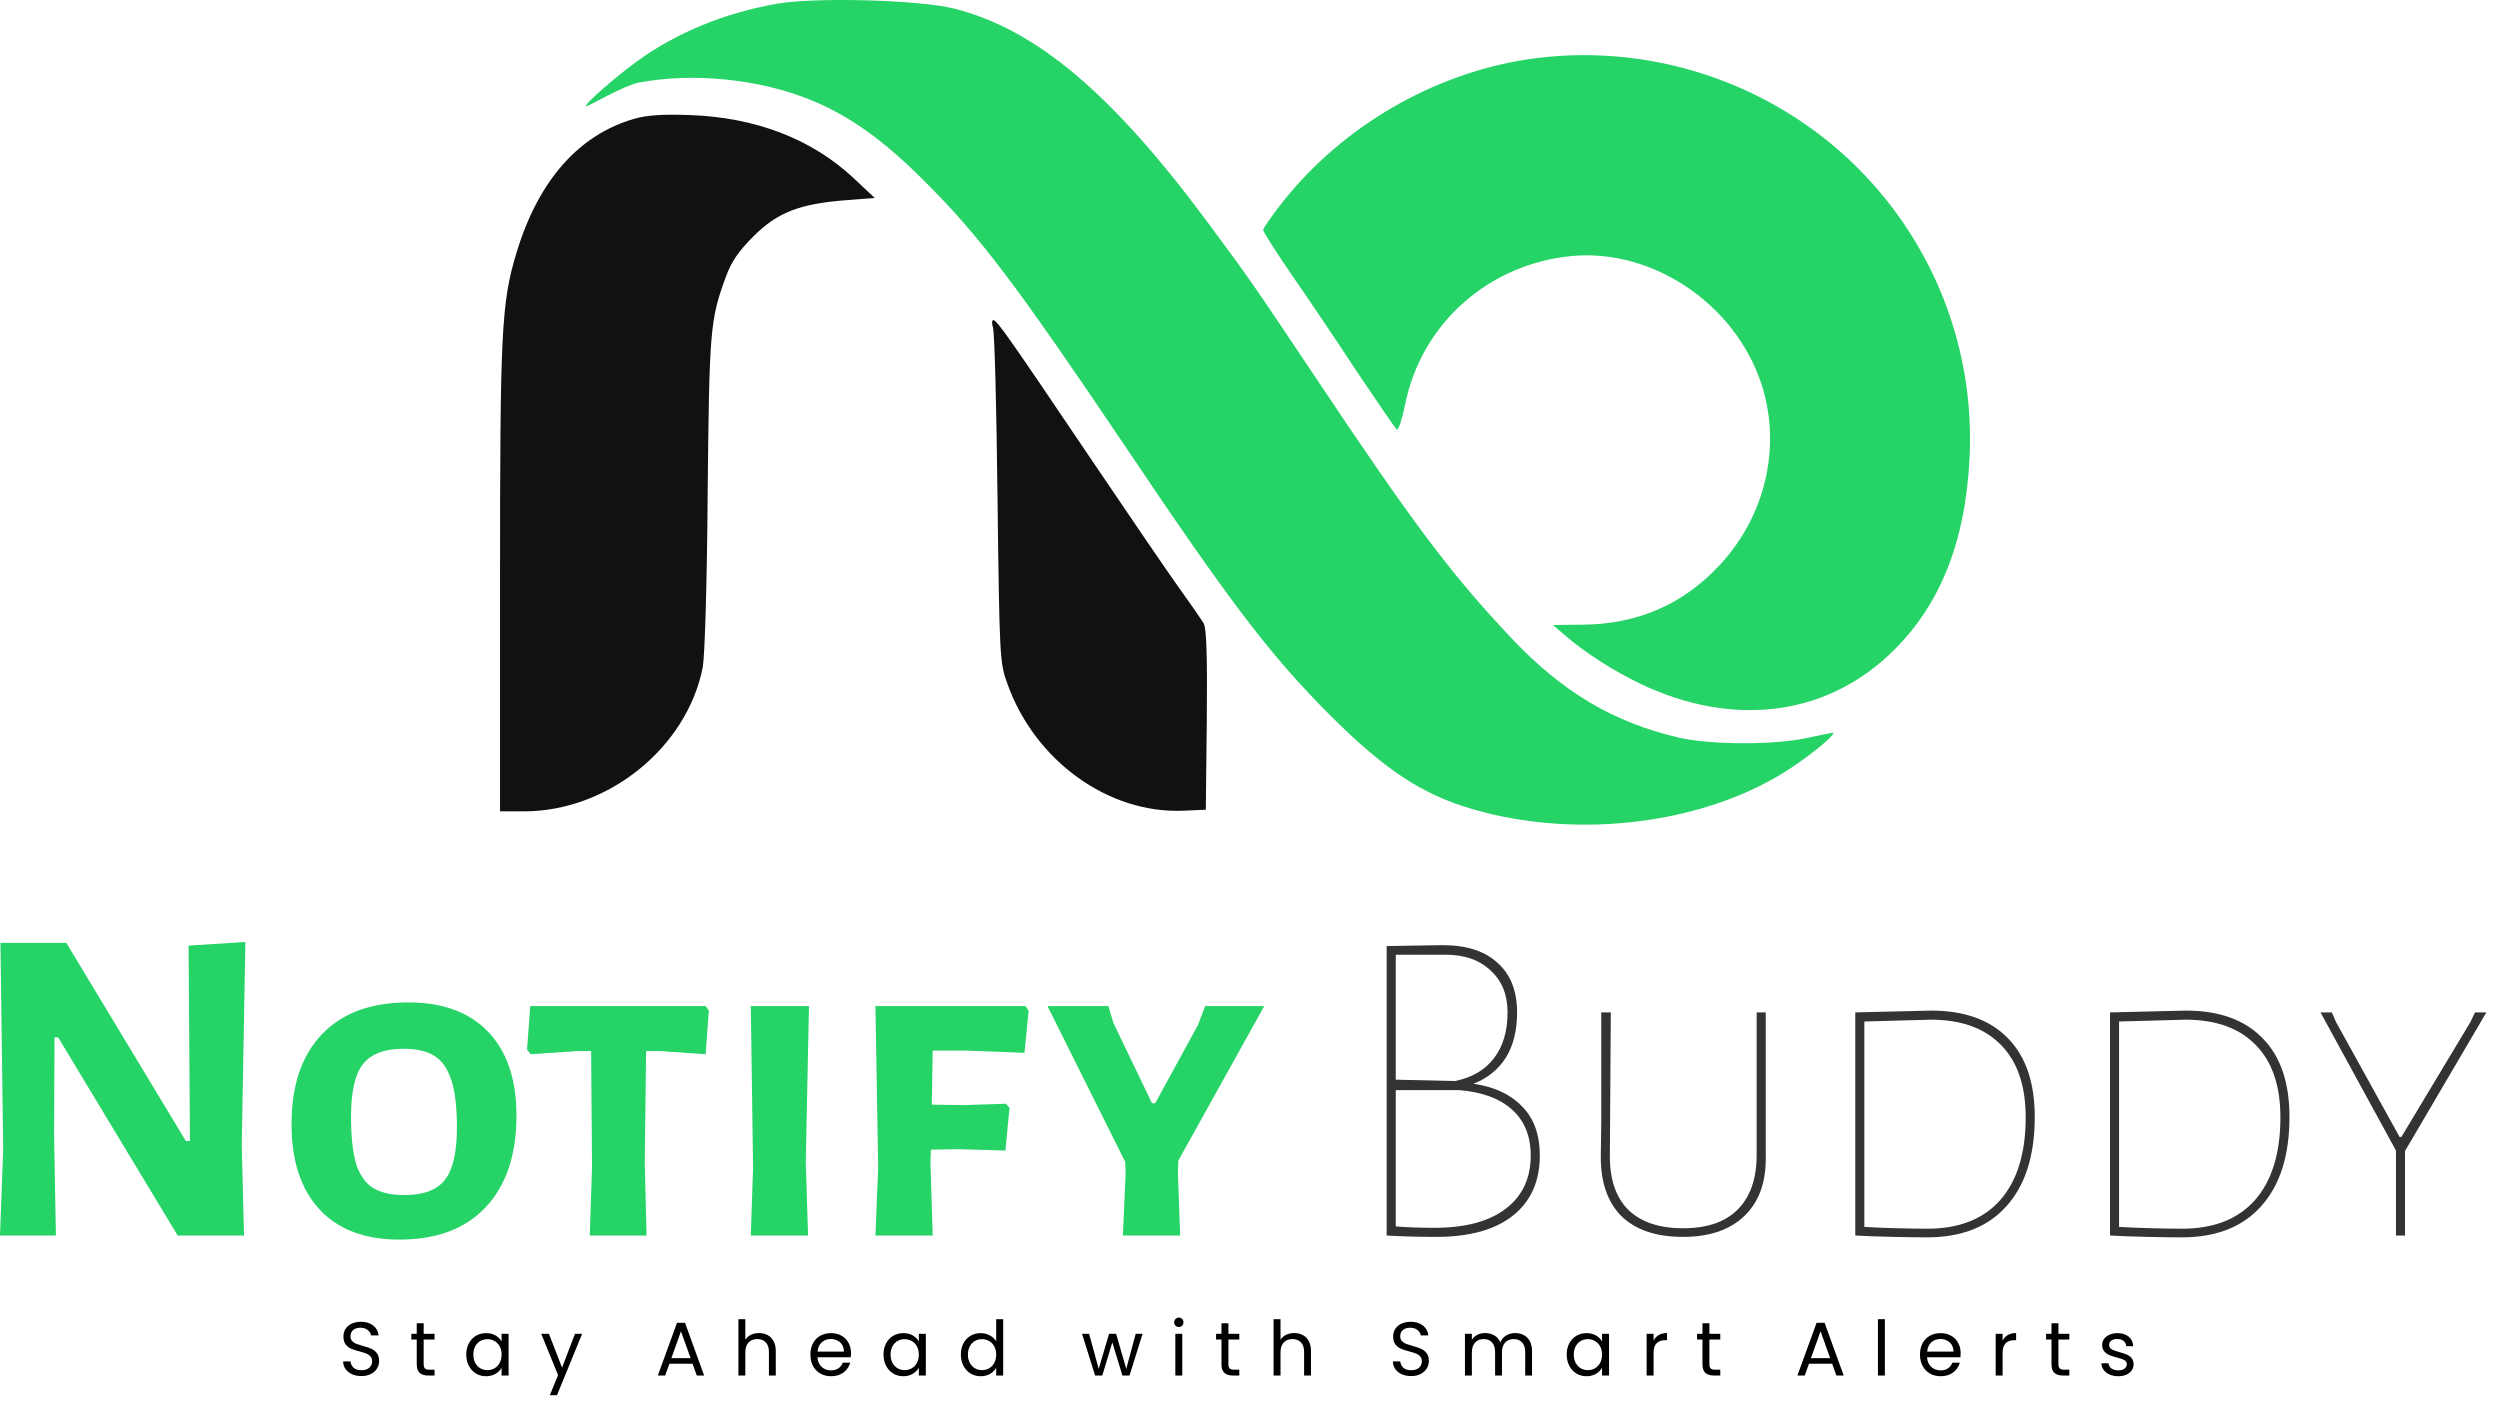 <svg width="135" height="76" viewBox="0 0 135 76" fill="none" xmlns="http://www.w3.org/2000/svg">
<path d="M13.054 61.835L13.177 66.719H9.594L3.141 56.02H2.944L2.92 61.271L3.018 66.719H-0L0.172 62.056L0.024 50.916H3.582L10.036 61.615H10.257L10.183 51.063L13.251 50.867L13.054 61.835Z" fill="#25D366"/>
<path d="M22.048 54.13C23.913 54.13 25.353 54.662 26.367 55.725C27.381 56.789 27.889 58.294 27.889 60.24C27.889 62.367 27.332 64.019 26.22 65.197C25.124 66.359 23.57 66.939 21.558 66.939C19.709 66.939 18.278 66.4 17.263 65.32C16.249 64.224 15.742 62.686 15.742 60.707C15.742 58.613 16.29 56.993 17.386 55.848C18.482 54.703 20.036 54.13 22.048 54.13ZM21.779 56.633C20.764 56.633 20.036 56.911 19.595 57.468C19.169 58.007 18.956 58.948 18.956 60.289C18.956 61.369 19.047 62.22 19.227 62.842C19.423 63.447 19.725 63.88 20.134 64.142C20.56 64.404 21.124 64.535 21.828 64.535C22.858 64.535 23.586 64.265 24.012 63.725C24.453 63.185 24.674 62.236 24.674 60.878C24.674 59.799 24.576 58.956 24.38 58.351C24.183 57.729 23.881 57.288 23.472 57.026C23.063 56.764 22.498 56.633 21.779 56.633Z" fill="#25D366"/>
<path d="M38.276 54.572L38.105 56.928L35.602 56.756H34.89L34.816 62.743L34.914 66.719H31.847L31.97 63.038L31.921 56.756H31.209L28.657 56.928L28.461 56.682L28.633 54.327H38.105L38.276 54.572Z" fill="#25D366"/>
<path d="M43.512 62.743L43.635 66.719H40.543L40.666 63.038L40.543 54.327H43.684L43.512 62.743Z" fill="#25D366"/>
<path d="M50.366 56.731L50.317 59.651L52.035 59.676L54.317 59.602L54.513 59.823L54.292 62.13L51.789 62.056L50.268 62.081L50.243 62.743L50.366 66.719H47.274L47.421 63.038L47.274 54.327H55.372L55.544 54.572L55.323 56.854L52.157 56.731H50.366Z" fill="#25D366"/>
<path d="M63.606 63.357L63.729 66.719H60.637L60.784 63.357L60.76 62.743L56.564 54.327H59.852L60.122 55.234L62.208 59.578H62.379L64.686 55.357L65.079 54.327H68.269L63.631 62.67L63.606 63.357Z" fill="#25D366"/>
<path d="M79.567 58.523C80.696 58.686 81.571 59.095 82.193 59.75C82.831 60.388 83.15 61.271 83.15 62.4C83.15 63.79 82.667 64.87 81.702 65.639C80.737 66.408 79.355 66.792 77.555 66.792C76.606 66.792 75.715 66.768 74.88 66.719V51.087L77.899 51.038C79.191 51.038 80.181 51.357 80.868 51.995C81.571 52.617 81.923 53.509 81.923 54.67C81.923 55.652 81.718 56.47 81.309 57.124C80.9 57.762 80.32 58.228 79.567 58.523ZM75.371 51.554V58.302L78.561 58.376C79.477 58.196 80.181 57.787 80.671 57.148C81.162 56.511 81.408 55.684 81.408 54.67C81.408 53.721 81.105 52.969 80.5 52.413C79.894 51.84 79.085 51.554 78.07 51.554H75.371ZM77.457 66.302C79.126 66.302 80.41 65.958 81.309 65.271C82.209 64.584 82.659 63.627 82.659 62.4C82.659 61.353 82.324 60.527 81.653 59.921C80.982 59.316 80.025 58.964 78.782 58.866H75.371V66.228C76.009 66.277 76.704 66.302 77.457 66.302Z" fill="#333333"/>
<path d="M95.35 62.4C95.383 63.79 95.007 64.87 94.221 65.639C93.436 66.408 92.324 66.792 90.884 66.792C89.428 66.792 88.316 66.416 87.547 65.663C86.794 64.895 86.426 63.807 86.443 62.4L86.467 60.633V54.67H86.983L86.933 62.375C86.917 63.651 87.244 64.633 87.915 65.32C88.602 65.991 89.592 66.326 90.884 66.326C92.177 66.326 93.158 65.991 93.829 65.32C94.516 64.633 94.859 63.651 94.859 62.375V54.67H95.35V62.4Z" fill="#333333"/>
<path d="M104.283 54.572C106.082 54.572 107.464 55.071 108.43 56.069C109.395 57.05 109.877 58.465 109.877 60.314C109.877 62.392 109.37 63.995 108.356 65.124C107.358 66.252 105.927 66.817 104.062 66.817C103.587 66.817 102.974 66.809 102.221 66.792C101.469 66.776 100.79 66.751 100.185 66.719V54.67L104.283 54.572ZM104.086 66.35C105.788 66.35 107.096 65.835 108.012 64.805C108.929 63.758 109.387 62.269 109.387 60.339C109.387 58.637 108.945 57.337 108.062 56.437C107.178 55.521 105.91 55.063 104.258 55.063L100.675 55.161V66.252C101.215 66.285 101.812 66.31 102.467 66.326C103.137 66.342 103.677 66.35 104.086 66.35Z" fill="#333333"/>
<path d="M118.038 54.572C119.837 54.572 121.22 55.071 122.185 56.069C123.15 57.05 123.632 58.465 123.632 60.314C123.632 62.392 123.125 63.995 122.111 65.124C121.113 66.252 119.682 66.817 117.817 66.817C117.342 66.817 116.729 66.809 115.976 66.792C115.224 66.776 114.545 66.751 113.94 66.719V54.67L118.038 54.572ZM117.841 66.35C119.543 66.35 120.851 65.835 121.768 64.805C122.684 63.758 123.142 62.269 123.142 60.339C123.142 58.637 122.7 57.337 121.817 56.437C120.933 55.521 119.665 55.063 118.013 55.063L114.43 55.161V66.252C114.97 66.285 115.567 66.31 116.222 66.326C116.893 66.342 117.432 66.35 117.841 66.35Z" fill="#333333"/>
<path d="M129.871 62.154V66.719H129.381V62.13L125.307 54.67H125.921L126.142 55.185L129.577 61.394H129.675L133.405 55.185L133.65 54.67H134.264L129.871 62.154Z" fill="#333333"/>
<path d="M19.519 74.308C19.33 74.308 19.16 74.275 19.009 74.209C18.861 74.141 18.745 74.047 18.66 73.93C18.575 73.809 18.531 73.671 18.528 73.514H18.927C18.941 73.649 18.996 73.762 19.092 73.856C19.19 73.946 19.333 73.991 19.519 73.991C19.698 73.991 19.837 73.948 19.939 73.86C20.043 73.769 20.095 73.654 20.095 73.514C20.095 73.405 20.065 73.316 20.005 73.247C19.944 73.179 19.869 73.126 19.778 73.091C19.688 73.055 19.566 73.017 19.413 72.976C19.223 72.926 19.071 72.877 18.956 72.828C18.844 72.778 18.746 72.702 18.664 72.597C18.585 72.49 18.545 72.348 18.545 72.17C18.545 72.013 18.585 71.875 18.664 71.754C18.744 71.634 18.855 71.541 18.997 71.475C19.142 71.409 19.308 71.376 19.495 71.376C19.763 71.376 19.983 71.443 20.153 71.578C20.325 71.712 20.423 71.89 20.445 72.112H20.033C20.02 72.003 19.962 71.907 19.861 71.824C19.759 71.739 19.625 71.697 19.458 71.697C19.302 71.697 19.174 71.738 19.075 71.82C18.977 71.9 18.927 72.012 18.927 72.157C18.927 72.262 18.956 72.347 19.014 72.412C19.074 72.478 19.147 72.529 19.232 72.564C19.319 72.597 19.441 72.636 19.598 72.68C19.787 72.732 19.939 72.784 20.054 72.836C20.169 72.885 20.268 72.963 20.35 73.07C20.432 73.174 20.473 73.317 20.473 73.498C20.473 73.638 20.436 73.769 20.362 73.893C20.288 74.016 20.179 74.116 20.033 74.193C19.888 74.27 19.717 74.308 19.519 74.308Z" fill="black"/>
<path d="M22.878 72.334V73.662C22.878 73.772 22.902 73.85 22.948 73.897C22.995 73.941 23.076 73.963 23.191 73.963H23.466V74.279H23.129C22.921 74.279 22.765 74.231 22.66 74.135C22.556 74.039 22.504 73.882 22.504 73.662V72.334H22.212V72.026H22.504V71.458H22.878V72.026H23.466V72.334H22.878Z" fill="black"/>
<path d="M25.178 73.144C25.178 72.914 25.225 72.713 25.318 72.54C25.411 72.364 25.538 72.229 25.7 72.133C25.865 72.037 26.047 71.989 26.247 71.989C26.445 71.989 26.616 72.031 26.761 72.116C26.906 72.201 27.015 72.308 27.086 72.437V72.026H27.464V74.279H27.086V73.86C27.012 73.991 26.901 74.101 26.753 74.189C26.608 74.274 26.438 74.316 26.243 74.316C26.043 74.316 25.862 74.267 25.7 74.168C25.538 74.07 25.411 73.931 25.318 73.753C25.225 73.575 25.178 73.372 25.178 73.144ZM27.086 73.148C27.086 72.978 27.052 72.83 26.983 72.704C26.915 72.578 26.821 72.482 26.704 72.416C26.588 72.348 26.461 72.314 26.321 72.314C26.181 72.314 26.054 72.347 25.939 72.412C25.824 72.478 25.732 72.574 25.663 72.7C25.595 72.826 25.561 72.974 25.561 73.144C25.561 73.317 25.595 73.468 25.663 73.597C25.732 73.723 25.824 73.82 25.939 73.888C26.054 73.954 26.181 73.987 26.321 73.987C26.461 73.987 26.588 73.954 26.704 73.888C26.821 73.82 26.915 73.723 26.983 73.597C27.052 73.468 27.086 73.318 27.086 73.148Z" fill="black"/>
<path d="M31.435 72.026L30.078 75.34H29.692L30.136 74.254L29.227 72.026H29.643L30.35 73.852L31.049 72.026H31.435Z" fill="black"/>
<path d="M37.398 73.642H36.148L35.918 74.279H35.523L36.559 71.43H36.991L38.023 74.279H37.628L37.398 73.642ZM37.291 73.338L36.773 71.89L36.255 73.338H37.291Z" fill="black"/>
<path d="M40.991 71.985C41.161 71.985 41.315 72.022 41.452 72.096C41.589 72.167 41.696 72.275 41.772 72.421C41.852 72.566 41.892 72.743 41.892 72.951V74.279H41.522V73.004C41.522 72.78 41.465 72.608 41.353 72.49C41.24 72.37 41.087 72.31 40.892 72.31C40.695 72.31 40.537 72.371 40.419 72.495C40.304 72.618 40.247 72.797 40.247 73.033V74.279H39.873V71.236H40.247V72.347C40.321 72.231 40.422 72.142 40.551 72.079C40.683 72.016 40.829 71.985 40.991 71.985Z" fill="black"/>
<path d="M45.957 73.066C45.957 73.137 45.953 73.213 45.944 73.292H44.143C44.157 73.514 44.233 73.688 44.37 73.814C44.509 73.938 44.678 74 44.875 74C45.037 74 45.171 73.963 45.278 73.888C45.388 73.812 45.465 73.71 45.509 73.584H45.912C45.851 73.801 45.731 73.978 45.55 74.115C45.369 74.249 45.144 74.316 44.875 74.316C44.661 74.316 44.47 74.268 44.3 74.172C44.133 74.076 44.001 73.941 43.905 73.765C43.809 73.587 43.761 73.381 43.761 73.148C43.761 72.915 43.808 72.711 43.901 72.536C43.994 72.36 44.124 72.226 44.291 72.133C44.461 72.037 44.656 71.989 44.875 71.989C45.089 71.989 45.278 72.035 45.443 72.129C45.607 72.222 45.733 72.351 45.821 72.515C45.912 72.677 45.957 72.861 45.957 73.066ZM45.57 72.988C45.57 72.846 45.539 72.724 45.476 72.622C45.413 72.518 45.326 72.44 45.217 72.388C45.11 72.333 44.99 72.305 44.859 72.305C44.67 72.305 44.508 72.366 44.374 72.486C44.242 72.607 44.167 72.774 44.148 72.988H45.57Z" fill="black"/>
<path d="M47.709 73.144C47.709 72.914 47.755 72.713 47.849 72.54C47.942 72.364 48.069 72.229 48.231 72.133C48.396 72.037 48.578 71.989 48.778 71.989C48.975 71.989 49.147 72.031 49.292 72.116C49.437 72.201 49.546 72.308 49.617 72.437V72.026H49.995V74.279H49.617V73.86C49.543 73.991 49.432 74.101 49.284 74.189C49.139 74.274 48.968 74.316 48.774 74.316C48.574 74.316 48.393 74.267 48.231 74.168C48.069 74.07 47.942 73.931 47.849 73.753C47.755 73.575 47.709 73.372 47.709 73.144ZM49.617 73.148C49.617 72.978 49.583 72.83 49.514 72.704C49.446 72.578 49.352 72.482 49.234 72.416C49.119 72.348 48.992 72.314 48.852 72.314C48.712 72.314 48.585 72.347 48.47 72.412C48.355 72.478 48.263 72.574 48.194 72.7C48.126 72.826 48.091 72.974 48.091 73.144C48.091 73.317 48.126 73.468 48.194 73.597C48.263 73.723 48.355 73.82 48.47 73.888C48.585 73.954 48.712 73.987 48.852 73.987C48.992 73.987 49.119 73.954 49.234 73.888C49.352 73.82 49.446 73.723 49.514 73.597C49.583 73.468 49.617 73.318 49.617 73.148Z" fill="black"/>
<path d="M51.886 73.144C51.886 72.914 51.932 72.713 52.026 72.54C52.119 72.364 52.246 72.229 52.408 72.133C52.572 72.037 52.756 71.989 52.959 71.989C53.134 71.989 53.297 72.03 53.448 72.112C53.599 72.192 53.714 72.297 53.794 72.429V71.236H54.172V74.279H53.794V73.856C53.72 73.99 53.61 74.101 53.465 74.189C53.319 74.274 53.149 74.316 52.955 74.316C52.755 74.316 52.572 74.267 52.408 74.168C52.246 74.07 52.119 73.931 52.026 73.753C51.932 73.575 51.886 73.372 51.886 73.144ZM53.794 73.148C53.794 72.978 53.759 72.83 53.691 72.704C53.622 72.578 53.529 72.482 53.411 72.416C53.296 72.348 53.169 72.314 53.029 72.314C52.889 72.314 52.761 72.347 52.646 72.412C52.531 72.478 52.439 72.574 52.371 72.7C52.302 72.826 52.268 72.974 52.268 73.144C52.268 73.317 52.302 73.468 52.371 73.597C52.439 73.723 52.531 73.82 52.646 73.888C52.761 73.954 52.889 73.987 53.029 73.987C53.169 73.987 53.296 73.954 53.411 73.888C53.529 73.82 53.622 73.723 53.691 73.597C53.759 73.468 53.794 73.318 53.794 73.148Z" fill="black"/>
<path d="M61.698 72.026L60.995 74.279H60.609L60.066 72.49L59.523 74.279H59.136L58.429 72.026H58.812L59.33 73.917L59.889 72.026H60.271L60.818 73.921L61.328 72.026H61.698Z" fill="black"/>
<path d="M63.661 71.66C63.59 71.66 63.529 71.635 63.48 71.586C63.431 71.537 63.406 71.476 63.406 71.405C63.406 71.334 63.431 71.273 63.48 71.224C63.529 71.175 63.59 71.15 63.661 71.15C63.729 71.15 63.787 71.175 63.834 71.224C63.883 71.273 63.908 71.334 63.908 71.405C63.908 71.476 63.883 71.537 63.834 71.586C63.787 71.635 63.729 71.66 63.661 71.66ZM63.842 72.026V74.279H63.468V72.026H63.842Z" fill="black"/>
<path d="M66.334 72.334V73.662C66.334 73.772 66.357 73.85 66.404 73.897C66.451 73.941 66.531 73.963 66.647 73.963H66.922V74.279H66.585C66.376 74.279 66.22 74.231 66.116 74.135C66.012 74.039 65.96 73.882 65.96 73.662V72.334H65.668V72.026H65.96V71.458H66.334V72.026H66.922V72.334H66.334Z" fill="black"/>
<path d="M69.892 71.985C70.062 71.985 70.215 72.022 70.352 72.096C70.489 72.167 70.596 72.275 70.673 72.421C70.753 72.566 70.792 72.743 70.792 72.951V74.279H70.422V73.004C70.422 72.78 70.366 72.608 70.254 72.49C70.141 72.37 69.988 72.31 69.793 72.31C69.596 72.31 69.438 72.371 69.32 72.495C69.205 72.618 69.148 72.797 69.148 73.033V74.279H68.773V71.236H69.148V72.347C69.222 72.231 69.323 72.142 69.452 72.079C69.583 72.016 69.73 71.985 69.892 71.985Z" fill="black"/>
<path d="M76.205 74.308C76.016 74.308 75.846 74.275 75.695 74.209C75.547 74.141 75.43 74.047 75.345 73.93C75.26 73.809 75.216 73.671 75.214 73.514H75.612C75.626 73.649 75.681 73.762 75.777 73.856C75.876 73.946 76.018 73.991 76.205 73.991C76.383 73.991 76.523 73.948 76.624 73.86C76.728 73.769 76.78 73.654 76.78 73.514C76.78 73.405 76.75 73.316 76.69 73.247C76.629 73.179 76.554 73.126 76.464 73.091C76.373 73.055 76.251 73.017 76.098 72.976C75.909 72.926 75.756 72.877 75.641 72.828C75.529 72.778 75.432 72.702 75.349 72.597C75.27 72.49 75.23 72.348 75.23 72.17C75.23 72.013 75.27 71.875 75.349 71.754C75.429 71.634 75.54 71.541 75.682 71.475C75.828 71.409 75.993 71.376 76.18 71.376C76.449 71.376 76.668 71.443 76.838 71.578C77.01 71.712 77.108 71.89 77.13 72.112H76.719C76.705 72.003 76.647 71.907 76.546 71.824C76.445 71.739 76.31 71.697 76.143 71.697C75.987 71.697 75.859 71.738 75.76 71.82C75.662 71.9 75.612 72.012 75.612 72.157C75.612 72.262 75.641 72.347 75.699 72.412C75.759 72.478 75.832 72.529 75.917 72.564C76.004 72.597 76.126 72.636 76.283 72.68C76.472 72.732 76.624 72.784 76.739 72.836C76.854 72.885 76.953 72.963 77.035 73.07C77.117 73.174 77.159 73.317 77.159 73.498C77.159 73.638 77.121 73.769 77.047 73.893C76.974 74.016 76.864 74.116 76.719 74.193C76.573 74.27 76.402 74.308 76.205 74.308Z" fill="black"/>
<path d="M81.817 71.985C81.992 71.985 82.149 72.022 82.286 72.096C82.423 72.167 82.531 72.275 82.611 72.421C82.69 72.566 82.73 72.743 82.73 72.951V74.279H82.36V73.004C82.36 72.78 82.303 72.608 82.191 72.49C82.082 72.37 81.932 72.31 81.743 72.31C81.548 72.31 81.393 72.373 81.278 72.499C81.163 72.622 81.106 72.802 81.106 73.037V74.279H80.736V73.004C80.736 72.78 80.679 72.608 80.567 72.49C80.457 72.37 80.308 72.31 80.119 72.31C79.924 72.31 79.769 72.373 79.654 72.499C79.539 72.622 79.481 72.802 79.481 73.037V74.279H79.107V72.026H79.481V72.351C79.555 72.233 79.654 72.142 79.778 72.079C79.904 72.016 80.042 71.985 80.193 71.985C80.382 71.985 80.549 72.027 80.694 72.112C80.84 72.197 80.948 72.322 81.019 72.486C81.082 72.327 81.186 72.204 81.332 72.116C81.477 72.029 81.639 71.985 81.817 71.985Z" fill="black"/>
<path d="M84.602 73.144C84.602 72.914 84.648 72.713 84.742 72.54C84.835 72.364 84.962 72.229 85.124 72.133C85.288 72.037 85.471 71.989 85.671 71.989C85.868 71.989 86.04 72.031 86.185 72.116C86.33 72.201 86.439 72.308 86.51 72.437V72.026H86.888V74.279H86.51V73.86C86.436 73.991 86.325 74.101 86.177 74.189C86.031 74.274 85.861 74.316 85.667 74.316C85.467 74.316 85.286 74.267 85.124 74.168C84.962 74.07 84.835 73.931 84.742 73.753C84.648 73.575 84.602 73.372 84.602 73.144ZM86.51 73.148C86.51 72.978 86.475 72.83 86.407 72.704C86.338 72.578 86.245 72.482 86.127 72.416C86.012 72.348 85.885 72.314 85.745 72.314C85.605 72.314 85.478 72.347 85.362 72.412C85.247 72.478 85.156 72.574 85.087 72.7C85.019 72.826 84.984 72.974 84.984 73.144C84.984 73.317 85.019 73.468 85.087 73.597C85.156 73.723 85.247 73.82 85.362 73.888C85.478 73.954 85.605 73.987 85.745 73.987C85.885 73.987 86.012 73.954 86.127 73.888C86.245 73.82 86.338 73.723 86.407 73.597C86.475 73.468 86.51 73.318 86.51 73.148Z" fill="black"/>
<path d="M89.293 72.392C89.358 72.263 89.452 72.163 89.572 72.092C89.695 72.02 89.845 71.985 90.02 71.985V72.371H89.922C89.502 72.371 89.293 72.599 89.293 73.054V74.279H88.918V72.026H89.293V72.392Z" fill="black"/>
<path d="M92.307 72.334V73.662C92.307 73.772 92.33 73.85 92.377 73.897C92.423 73.941 92.504 73.963 92.619 73.963H92.895V74.279H92.558C92.349 74.279 92.193 74.231 92.089 74.135C91.985 74.039 91.933 73.882 91.933 73.662V72.334H91.641V72.026H91.933V71.458H92.307V72.026H92.895V72.334H92.307Z" fill="black"/>
<path d="M98.935 73.642H97.685L97.454 74.279H97.06L98.096 71.43H98.528L99.56 74.279H99.165L98.935 73.642ZM98.828 73.338L98.31 71.89L97.791 73.338H98.828Z" fill="black"/>
<path d="M101.783 71.236V74.279H101.409V71.236H101.783Z" fill="black"/>
<path d="M105.875 73.066C105.875 73.137 105.871 73.213 105.863 73.292H104.062C104.075 73.514 104.151 73.688 104.288 73.814C104.428 73.938 104.596 74 104.794 74C104.955 74 105.09 73.963 105.197 73.888C105.306 73.812 105.383 73.71 105.427 73.584H105.83C105.77 73.801 105.649 73.978 105.468 74.115C105.287 74.249 105.062 74.316 104.794 74.316C104.58 74.316 104.388 74.268 104.218 74.172C104.051 74.076 103.919 73.941 103.823 73.765C103.727 73.587 103.679 73.381 103.679 73.148C103.679 72.915 103.726 72.711 103.819 72.536C103.912 72.36 104.043 72.226 104.21 72.133C104.38 72.037 104.574 71.989 104.794 71.989C105.008 71.989 105.197 72.035 105.361 72.129C105.526 72.222 105.652 72.351 105.739 72.515C105.83 72.677 105.875 72.861 105.875 73.066ZM105.489 72.988C105.489 72.846 105.457 72.724 105.394 72.622C105.331 72.518 105.245 72.44 105.135 72.388C105.028 72.333 104.909 72.305 104.777 72.305C104.588 72.305 104.426 72.366 104.292 72.486C104.16 72.607 104.085 72.774 104.066 72.988H105.489Z" fill="black"/>
<path d="M108.141 72.392C108.207 72.263 108.3 72.163 108.421 72.092C108.544 72.02 108.694 71.985 108.869 71.985V72.371H108.77C108.351 72.371 108.141 72.599 108.141 73.054V74.279H107.767V72.026H108.141V72.392Z" fill="black"/>
<path d="M111.155 72.334V73.662C111.155 73.772 111.179 73.85 111.225 73.897C111.272 73.941 111.353 73.963 111.468 73.963H111.743V74.279H111.406C111.198 74.279 111.042 74.231 110.938 74.135C110.833 74.039 110.781 73.882 110.781 73.662V72.334H110.489V72.026H110.781V71.458H111.155V72.026H111.743V72.334H111.155Z" fill="black"/>
<path d="M114.393 74.316C114.22 74.316 114.065 74.287 113.928 74.23C113.791 74.169 113.683 74.087 113.603 73.983C113.524 73.876 113.48 73.754 113.471 73.617H113.858C113.869 73.73 113.921 73.821 114.014 73.893C114.11 73.964 114.235 74 114.388 74C114.531 74 114.643 73.968 114.726 73.905C114.808 73.842 114.849 73.762 114.849 73.666C114.849 73.568 114.805 73.495 114.717 73.449C114.63 73.399 114.494 73.351 114.31 73.305C114.143 73.261 114.006 73.217 113.899 73.173C113.795 73.126 113.705 73.059 113.628 72.972C113.554 72.881 113.517 72.763 113.517 72.618C113.517 72.503 113.551 72.397 113.62 72.301C113.688 72.205 113.785 72.13 113.911 72.075C114.038 72.018 114.181 71.989 114.343 71.989C114.593 71.989 114.794 72.052 114.948 72.178C115.101 72.304 115.183 72.477 115.194 72.696H114.82C114.812 72.578 114.764 72.484 114.676 72.412C114.591 72.341 114.476 72.305 114.331 72.305C114.197 72.305 114.09 72.334 114.01 72.392C113.931 72.449 113.891 72.525 113.891 72.618C113.891 72.692 113.914 72.754 113.961 72.803C114.01 72.85 114.07 72.888 114.142 72.918C114.216 72.945 114.317 72.977 114.446 73.013C114.608 73.057 114.739 73.1 114.841 73.144C114.942 73.185 115.029 73.249 115.1 73.333C115.174 73.418 115.212 73.529 115.215 73.666C115.215 73.79 115.181 73.901 115.112 74C115.044 74.098 114.946 74.176 114.82 74.234C114.697 74.289 114.554 74.316 114.393 74.316Z" fill="black"/>
<path d="M41.857 0.219C39.116 0.714 36.605 1.74 34.518 3.225C33.421 4.003 31.383 5.745 31.666 5.745C31.754 5.745 33.722 4.605 34.482 4.463C37.454 3.897 41.061 4.269 43.873 5.436C45.907 6.285 47.711 7.576 49.816 9.68C52.893 12.722 54.874 15.357 60.852 24.236C66.458 32.583 68.633 35.431 71.817 38.614C74.788 41.585 76.804 42.912 79.563 43.707C85.311 45.37 92.226 44.468 96.753 41.444C97.973 40.63 99.229 39.569 98.964 39.569C98.928 39.569 98.292 39.693 97.567 39.852C95.763 40.241 92.385 40.223 90.669 39.834C87.15 39.021 84.373 37.376 81.65 34.493C78.36 31.009 76.344 28.339 70.862 20.115C67.696 15.375 67.448 15.021 65.22 12.015C60.056 5.047 55.953 1.581 51.531 0.466C49.657 -0.011 43.926 -0.17 41.857 0.219Z" fill="#25D366"/>
<path d="M82.357 3.225C77.352 4.021 72.542 6.815 69.341 10.812C68.722 11.591 68.209 12.316 68.209 12.422C68.209 12.51 68.899 13.589 69.73 14.809C70.579 16.03 72.17 18.382 73.267 20.062C74.381 21.724 75.354 23.139 75.425 23.192C75.513 23.245 75.708 22.662 75.867 21.884C76.733 17.48 80.394 14.226 84.939 13.819C89.255 13.447 93.658 16.401 95.091 20.663C96.223 24.023 95.374 27.826 92.862 30.514C90.899 32.636 88.388 33.733 85.382 33.733L83.861 33.751L84.48 34.281C85.541 35.218 87.097 36.209 88.6 36.934C93.481 39.251 98.398 38.702 101.953 35.413C104.694 32.866 106.127 29.4 106.357 24.713C106.64 18.859 104.464 13.218 100.308 9.061C95.621 4.393 88.901 2.2 82.357 3.225Z" fill="#25D366"/>
<path d="M34.27 6.409C31.282 7.258 29.088 9.716 27.904 13.607C27.072 16.33 27.002 17.869 27.002 31.257V43.813H28.293C32.838 43.813 37.1 40.365 37.949 36.032C38.055 35.466 38.179 31.61 38.214 26.659C38.303 17.745 38.338 17.268 39.222 14.88C39.505 14.12 39.894 13.554 40.69 12.758C41.981 11.467 43.184 11.007 45.66 10.812L47.234 10.689L46.067 9.592C43.803 7.487 40.779 6.338 37.259 6.214C35.791 6.161 34.96 6.214 34.27 6.409Z" fill="#111111"/>
<path d="M53.618 17.674C53.707 17.904 53.813 22.06 53.866 26.924C53.972 35.572 53.99 35.784 54.396 36.916C55.882 41.09 59.861 43.955 63.911 43.778L65.114 43.725L65.167 38.897C65.202 35.484 65.149 33.963 65.008 33.68C64.884 33.468 64.3 32.619 63.699 31.787C63.098 30.956 60.958 27.808 58.924 24.802C54.485 18.223 53.848 17.303 53.636 17.285C53.565 17.285 53.547 17.462 53.618 17.674Z" fill="#111111"/>
</svg>
